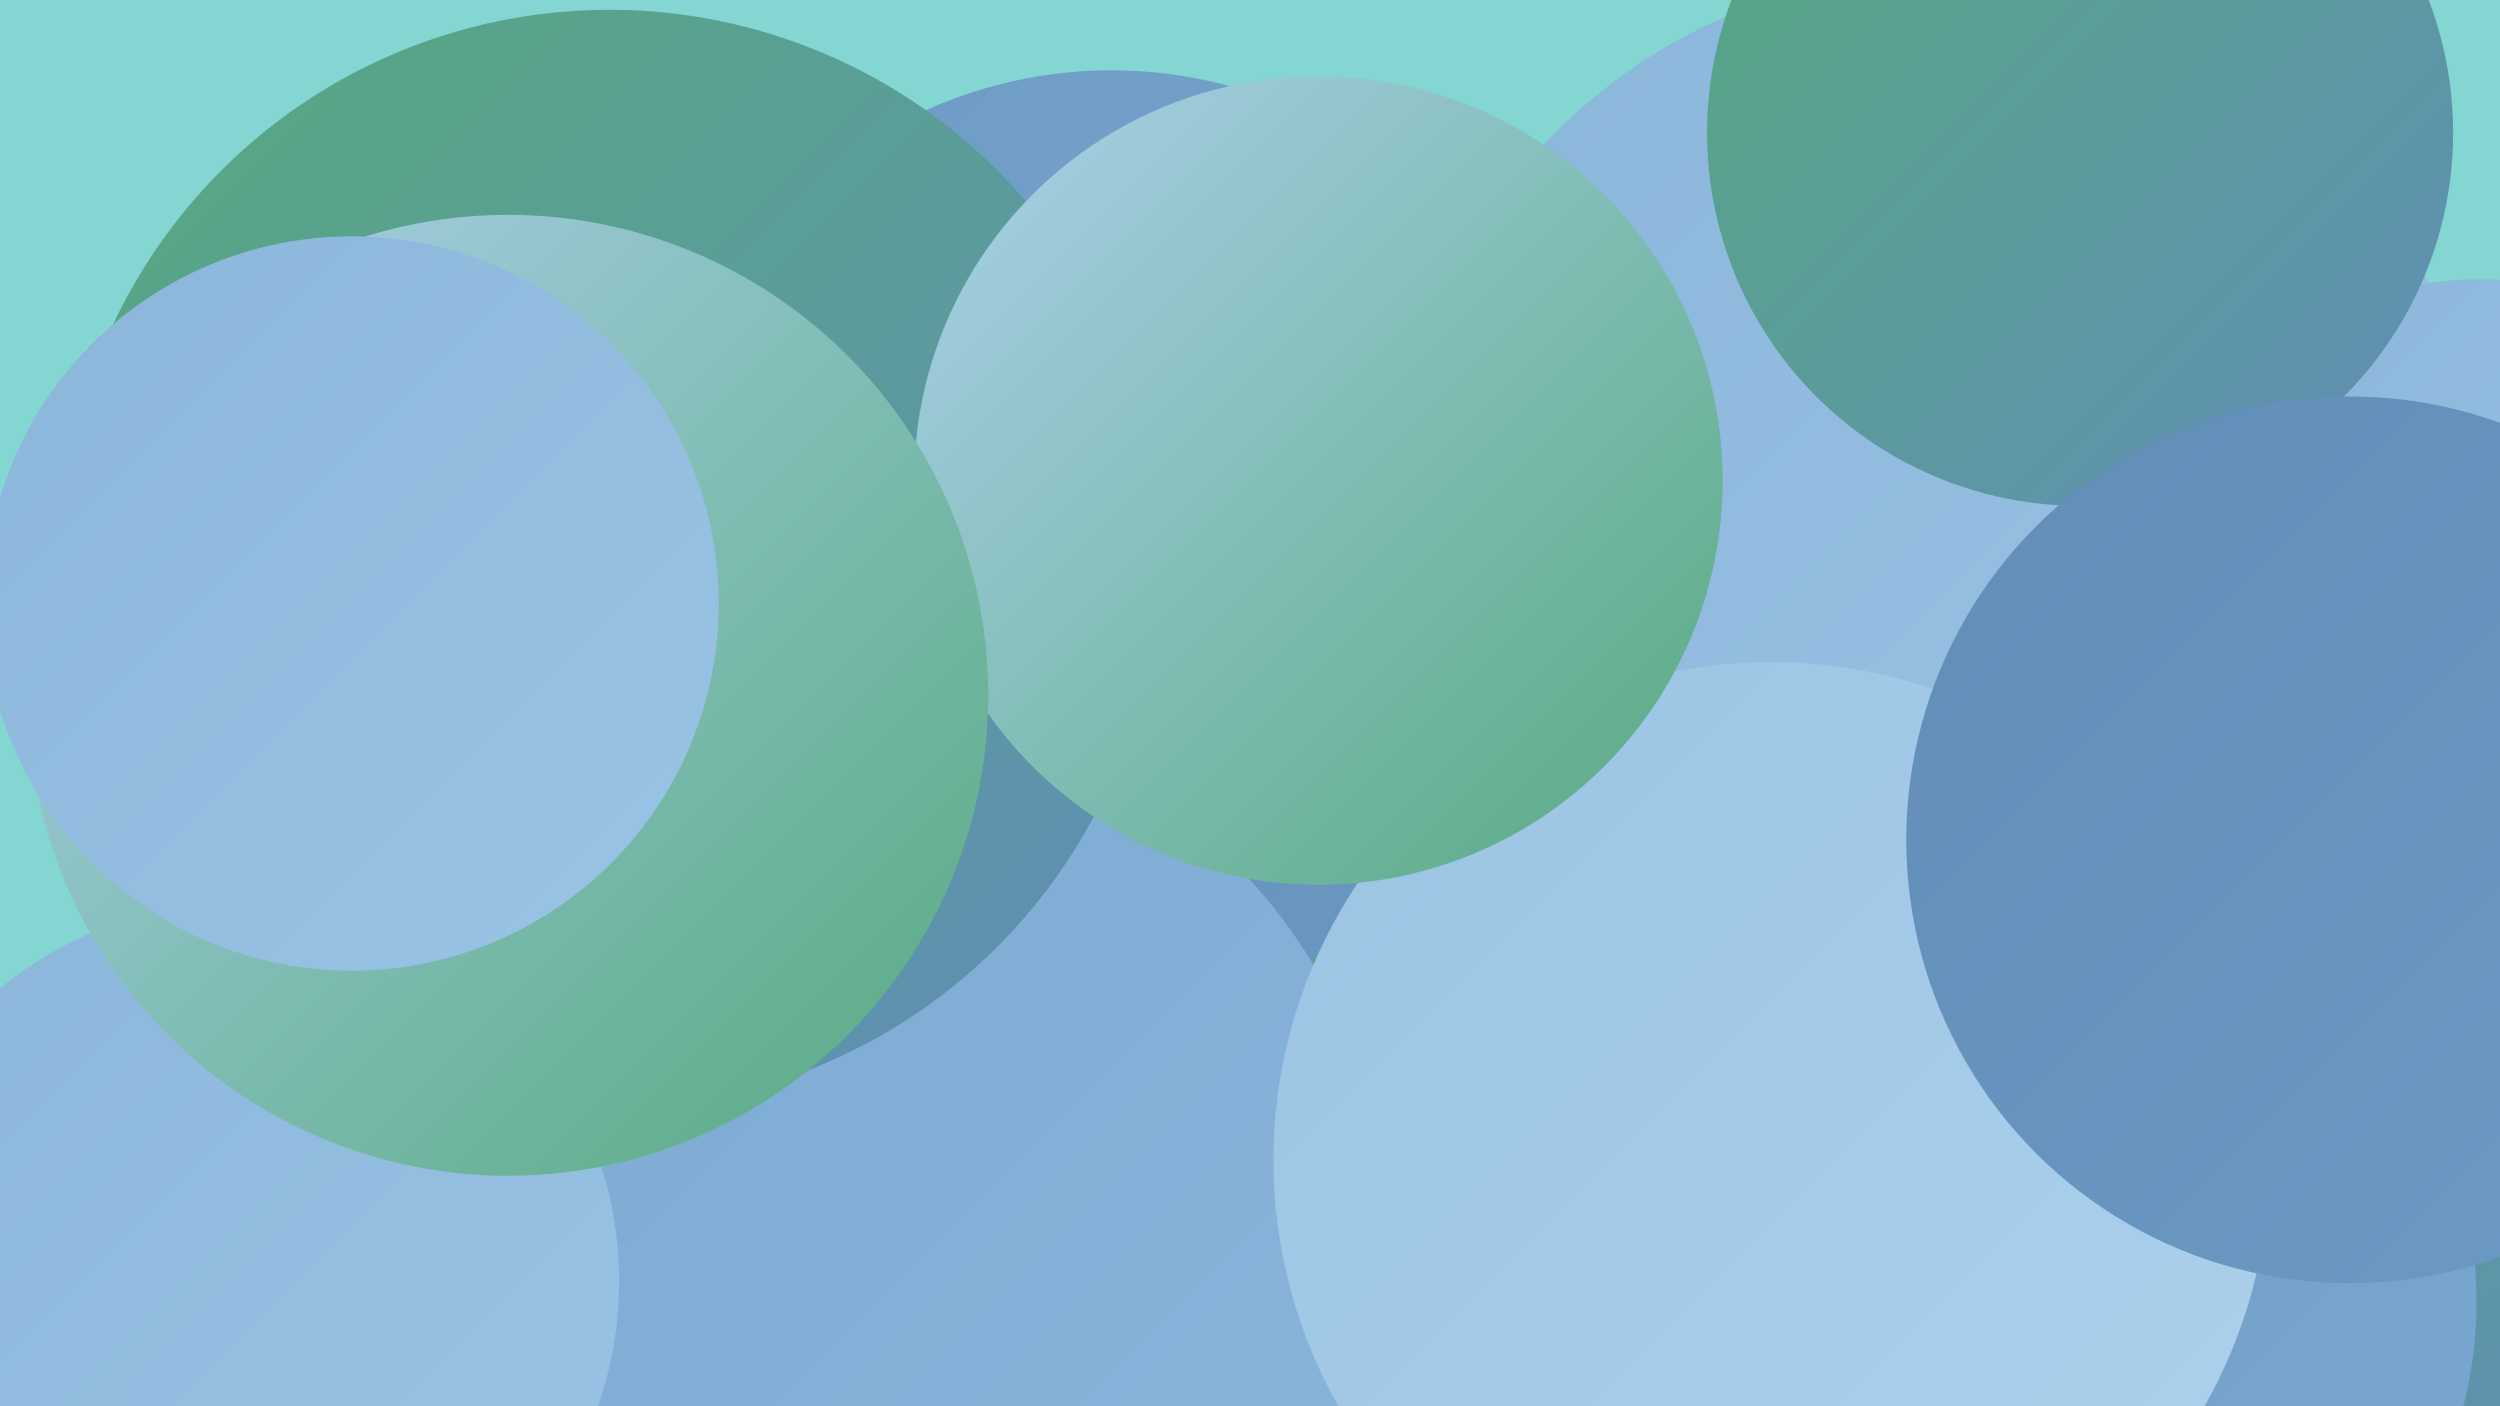 <?xml version="1.0" encoding="UTF-8"?><svg width="1280" height="720" xmlns="http://www.w3.org/2000/svg"><defs><linearGradient id="grad0" x1="0%" y1="0%" x2="100%" y2="100%"><stop offset="0%" style="stop-color:#56a97f;stop-opacity:1" /><stop offset="100%" style="stop-color:#618db7;stop-opacity:1" /></linearGradient><linearGradient id="grad1" x1="0%" y1="0%" x2="100%" y2="100%"><stop offset="0%" style="stop-color:#618db7;stop-opacity:1" /><stop offset="100%" style="stop-color:#6d9bc4;stop-opacity:1" /></linearGradient><linearGradient id="grad2" x1="0%" y1="0%" x2="100%" y2="100%"><stop offset="0%" style="stop-color:#6d9bc4;stop-opacity:1" /><stop offset="100%" style="stop-color:#7ba8d0;stop-opacity:1" /></linearGradient><linearGradient id="grad3" x1="0%" y1="0%" x2="100%" y2="100%"><stop offset="0%" style="stop-color:#7ba8d0;stop-opacity:1" /><stop offset="100%" style="stop-color:#8ab6db;stop-opacity:1" /></linearGradient><linearGradient id="grad4" x1="0%" y1="0%" x2="100%" y2="100%"><stop offset="0%" style="stop-color:#8ab6db;stop-opacity:1" /><stop offset="100%" style="stop-color:#9ac4e4;stop-opacity:1" /></linearGradient><linearGradient id="grad5" x1="0%" y1="0%" x2="100%" y2="100%"><stop offset="0%" style="stop-color:#9ac4e4;stop-opacity:1" /><stop offset="100%" style="stop-color:#acd1ec;stop-opacity:1" /></linearGradient><linearGradient id="grad6" x1="0%" y1="0%" x2="100%" y2="100%"><stop offset="0%" style="stop-color:#acd1ec;stop-opacity:1" /><stop offset="100%" style="stop-color:#56a97f;stop-opacity:1" /></linearGradient></defs><rect width="1280" height="720" fill="#83d6d2" /><circle cx="991" cy="380" r="225" fill="url(#grad2)" /><circle cx="1265" cy="634" r="235" fill="url(#grad3)" /><circle cx="972" cy="308" r="207" fill="url(#grad6)" /><circle cx="569" cy="267" r="231" fill="url(#grad2)" /><circle cx="562" cy="456" r="216" fill="url(#grad1)" /><circle cx="869" cy="634" r="243" fill="url(#grad0)" /><circle cx="388" cy="285" r="205" fill="url(#grad0)" /><circle cx="993" cy="263" r="277" fill="url(#grad4)" /><circle cx="437" cy="636" r="275" fill="url(#grad3)" /><circle cx="1270" cy="339" r="196" fill="url(#grad4)" /><circle cx="123" cy="656" r="194" fill="url(#grad4)" /><circle cx="1150" cy="612" r="190" fill="url(#grad0)" /><circle cx="1065" cy="68" r="191" fill="url(#grad0)" /><circle cx="1049" cy="666" r="219" fill="url(#grad2)" /><circle cx="312" cy="286" r="281" fill="url(#grad0)" /><circle cx="907" cy="594" r="255" fill="url(#grad5)" /><circle cx="675" cy="246" r="207" fill="url(#grad6)" /><circle cx="260" cy="356" r="246" fill="url(#grad6)" /><circle cx="180" cy="309" r="188" fill="url(#grad4)" /><circle cx="1203" cy="430" r="227" fill="url(#grad1)" /></svg>